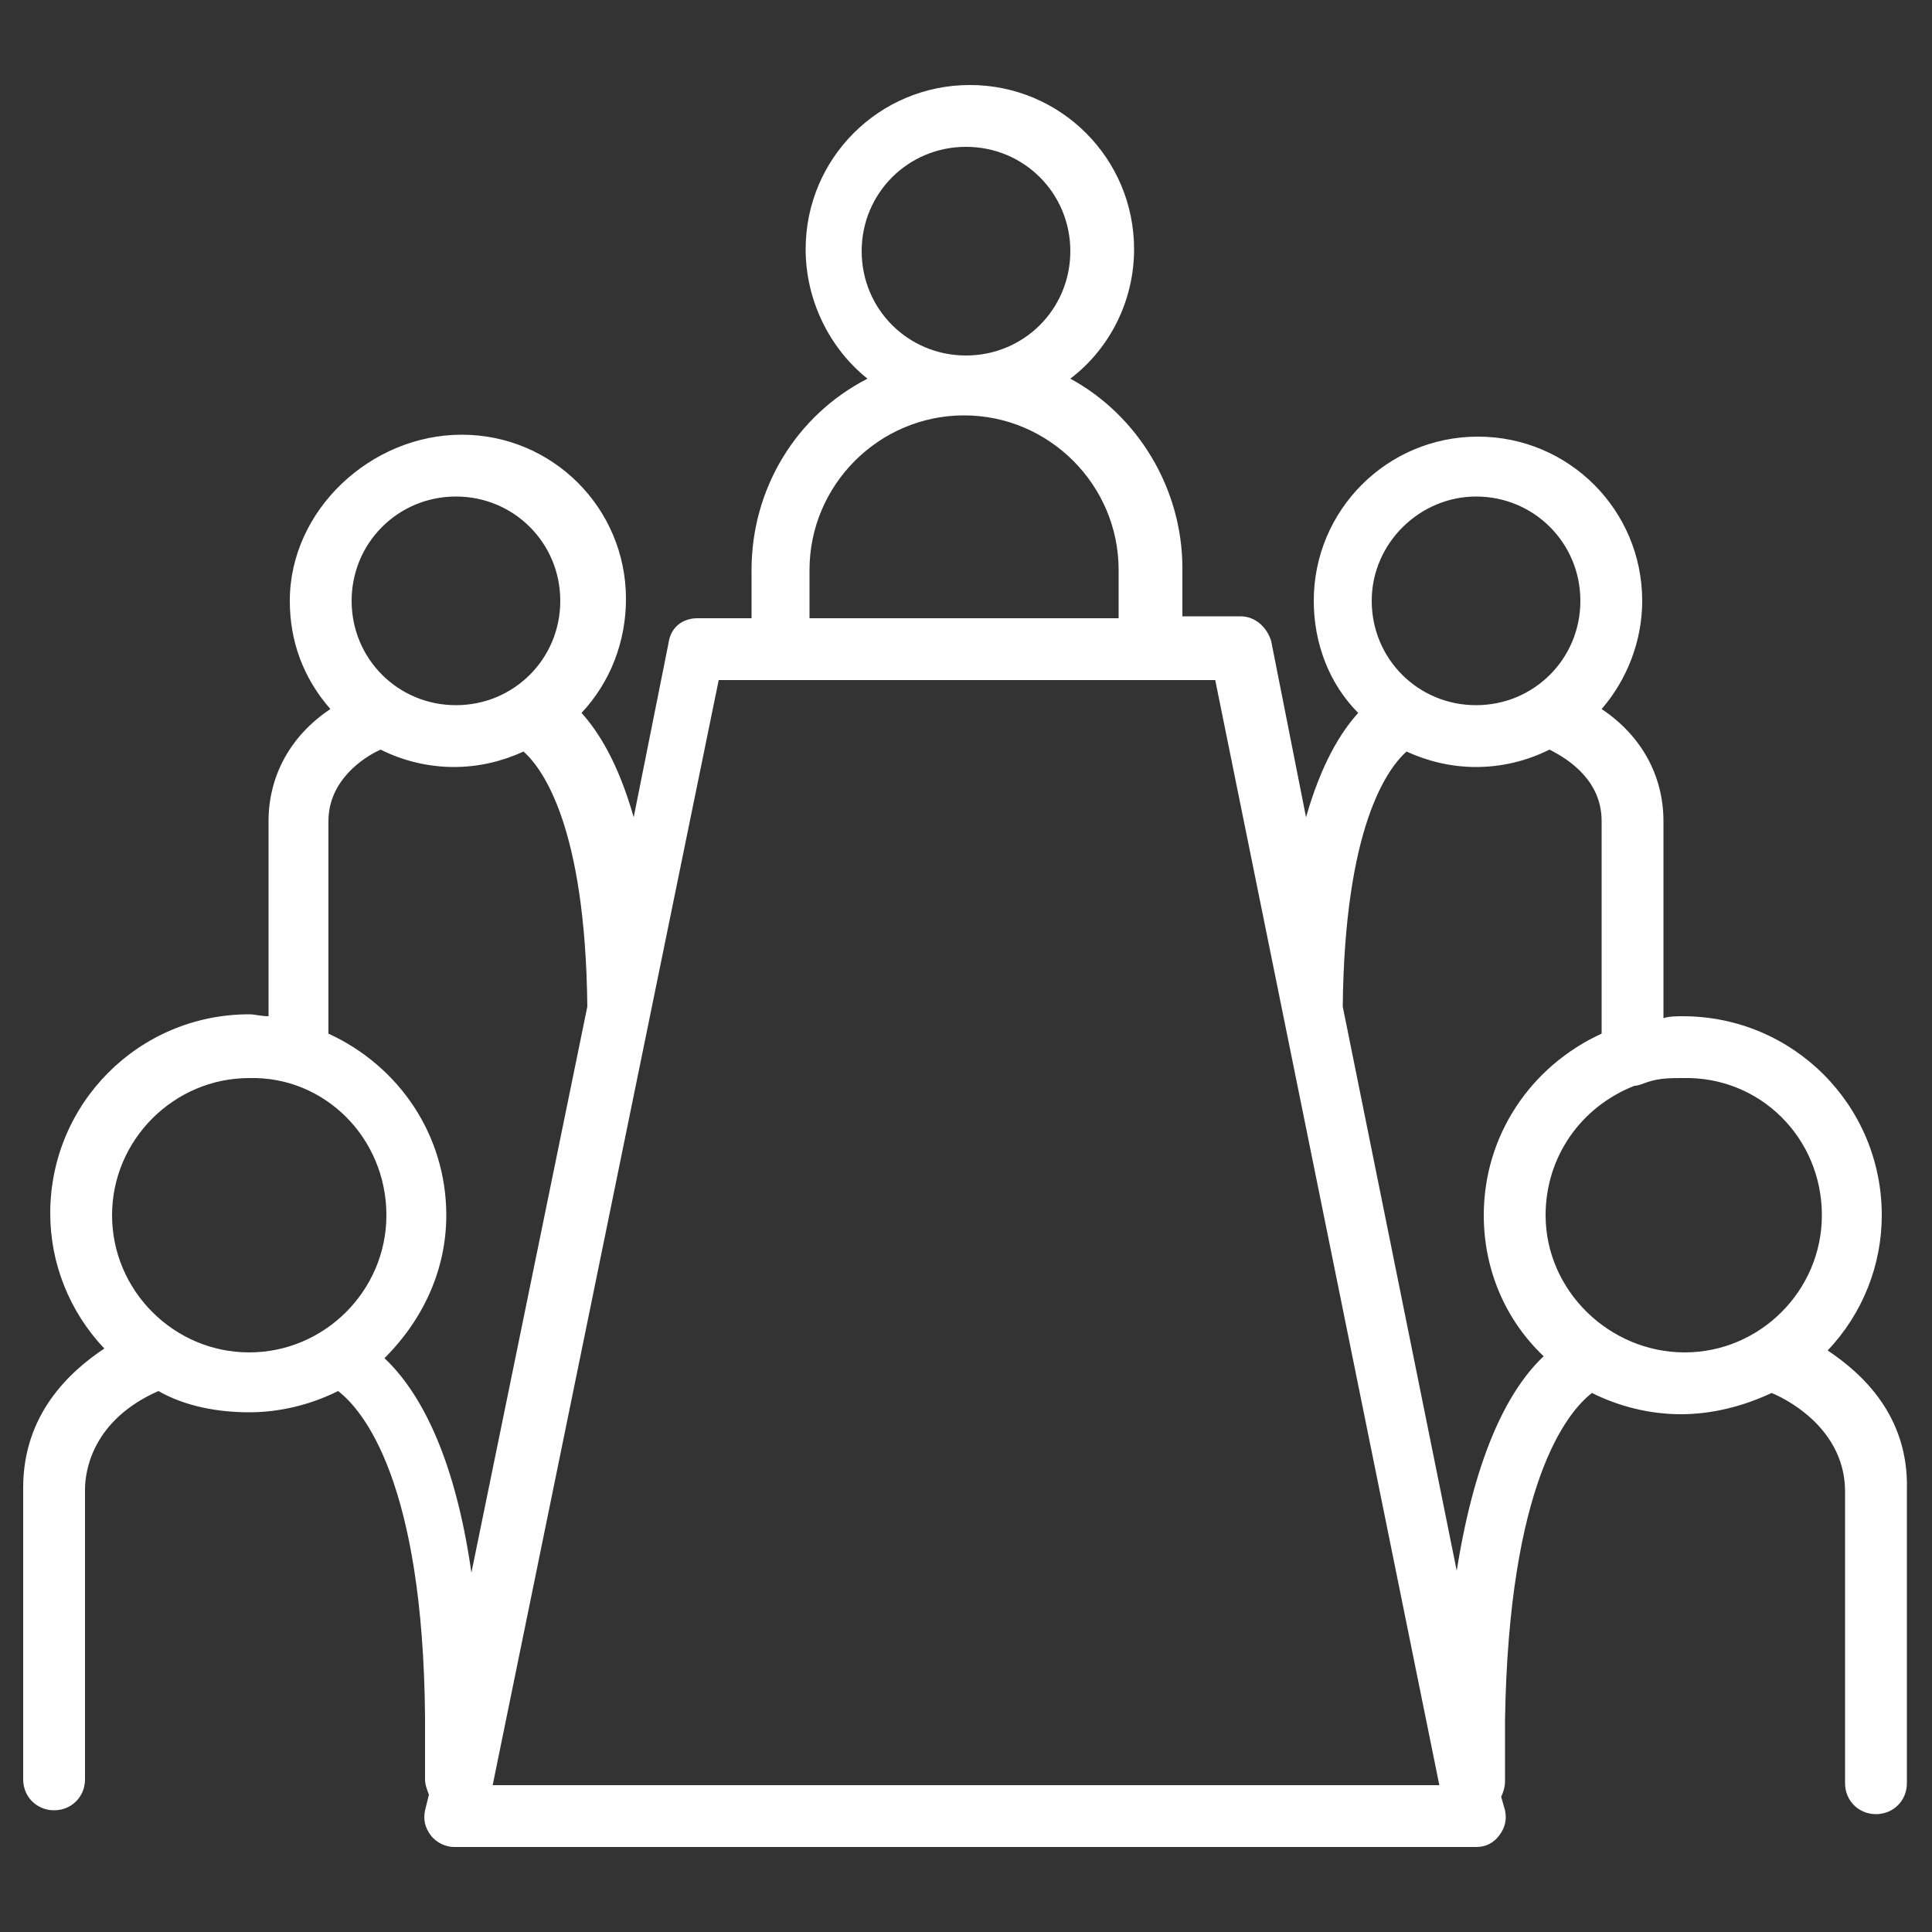<?xml version="1.0" encoding="utf-8"?>
<!-- Generator: Adobe Illustrator 27.1.0, SVG Export Plug-In . SVG Version: 6.00 Build 0)  -->
<svg version="1.1" id="Layer_1" xmlns="http://www.w3.org/2000/svg" xmlns:xlink="http://www.w3.org/1999/xlink" x="0px" y="0px"
	 viewBox="0 0 100 100" style="enable-background:new 0 0 100 100;" xml:space="preserve">
<rect x="0" y="0" width="100" height="100" fill="#333333" stroke="none"/>
<style type="text/css">
	.st0{fill:#FFFFFF;}
</style>
<path class="st0" d="M94.6,69.9c1.8-1.9,2.8-4.4,2.8-7c0-5.7-4.6-10.3-10.3-10.3c-0.3,0-0.7,0-1,0.1V42.5c0-2.3-1.1-4.4-3.2-5.8
	c1.3-1.5,2.1-3.5,2.1-5.6c0-4.7-3.8-8.5-8.5-8.5s-8.5,3.8-8.5,8.5c0,2.2,0.8,4.3,2.3,5.8c-0.9,1-1.9,2.6-2.7,5.4l-1.8-9.1
	c-0.2-0.7-0.8-1.3-1.6-1.3h-3v-2.5c0-4.1-2.3-7.9-5.8-9.8c2.1-1.6,3.3-4.1,3.3-6.7c0-4.7-3.8-8.5-8.5-8.5s-8.5,3.8-8.5,8.5
	c0,2.6,1.2,5.1,3.2,6.7c-3.7,1.9-6,5.7-6,9.9V32h-2.8c-0.8,0-1.4,0.5-1.5,1.3l-1.8,9c-0.8-2.8-1.8-4.4-2.7-5.4
	c1.5-1.6,2.3-3.7,2.3-5.9c0-4.7-3.8-8.5-8.5-8.5S15,26.4,15,31.1c0,2.1,0.7,4,2.1,5.6c-2.1,1.4-3.2,3.5-3.2,5.8v10.1
	c-0.4,0-0.7-0.1-1-0.1c-5.7,0-10.3,4.6-10.3,10.3c0,2.6,1,5.1,2.8,7c-1.8,1.2-4.2,3.4-4.2,7.2v15.1c0,0.9,0.7,1.6,1.6,1.6
	s1.6-0.7,1.6-1.6v-15c0-1,0.4-3.6,3.8-5.1c1.4,0.8,3.1,1.1,4.7,1.1c1.6,0,3.2-0.4,4.6-1.1c1.3,1,4.4,4.7,4.5,16.9v3.2
	c0,0.3,0.1,0.5,0.2,0.8L22,93.7c-0.1,0.5,0,0.9,0.3,1.3s0.8,0.6,1.2,0.6h52.9c0.5,0,0.9-0.2,1.2-0.6c0.3-0.4,0.4-0.8,0.3-1.3
	l-0.2-0.7c0.1-0.2,0.2-0.5,0.2-0.8V89c0.2-12.2,3.2-15.9,4.5-16.9c1.4,0.7,3,1.1,4.6,1.1c1.6,0,3.2-0.4,4.7-1.1
	c1.2,0.5,3.8,2.1,3.8,5.1v15.1c0,0.9,0.7,1.6,1.6,1.6s1.6-0.7,1.6-1.6V77.1C98.8,73.3,96.4,71.1,94.6,69.9z M50,7.6
	c3,0,5.4,2.4,5.4,5.4S53,18.4,50,18.4S44.6,16,44.6,13S47,7.6,50,7.6z M41.9,32v-2.5c0-4.4,3.6-8,8-8s8,3.6,8,8V32H41.9z M76.4,25.7
	c3,0,5.4,2.4,5.4,5.4s-2.4,5.4-5.4,5.4c-3,0-5.4-2.4-5.4-5.4S73.5,25.7,76.4,25.7z M69.5,52.1C69.5,52,69.5,52,69.5,52.1
	c0.1-9.3,2.3-12.3,3.3-13.2c1.1,0.5,2.3,0.8,3.6,0.8c1.3,0,2.6-0.3,3.8-0.9c1,0.5,2.7,1.6,2.7,3.7v11c-3.7,1.7-6.1,5.3-6.1,9.4
	c0,2.8,1.1,5.4,3.1,7.3c-1.7,1.6-3.5,4.8-4.5,11.1L69.5,52.1z M94.3,62.9c0,3.9-3.2,7.1-7.1,7.1S80,66.8,80,62.9
	c0-3,1.8-5.6,4.6-6.7c0.2,0,0.4-0.1,0.7-0.2c0.6-0.2,1.2-0.2,1.8-0.2C91.1,55.7,94.3,58.9,94.3,62.9z M74.5,92.4h-49l11.7-57.2h25.7
	L74.5,92.4z M20,62.9c0,3.9-3.2,7.1-7.1,7.1s-7.1-3.2-7.1-7.1s3.2-7.1,7.1-7.1C16.8,55.7,20,58.9,20,62.9z M23.1,62.9
	c0-4.1-2.4-7.7-6.1-9.4v-11c0-2.1,1.8-3.3,2.7-3.7c1.2,0.6,2.5,0.9,3.8,0.9c1.3,0,2.5-0.3,3.6-0.8c1,0.9,3.2,3.9,3.3,13.2
	c0,0,0,0,0,0l-6,29.3c-0.9-6.3-2.8-9.5-4.5-11.1C22,68.2,23.1,65.6,23.1,62.9z M23.6,25.7c3,0,5.4,2.4,5.4,5.4s-2.4,5.4-5.4,5.4
	s-5.4-2.4-5.4-5.4C18.2,28.1,20.6,25.7,23.6,25.7z"/>
</svg>
